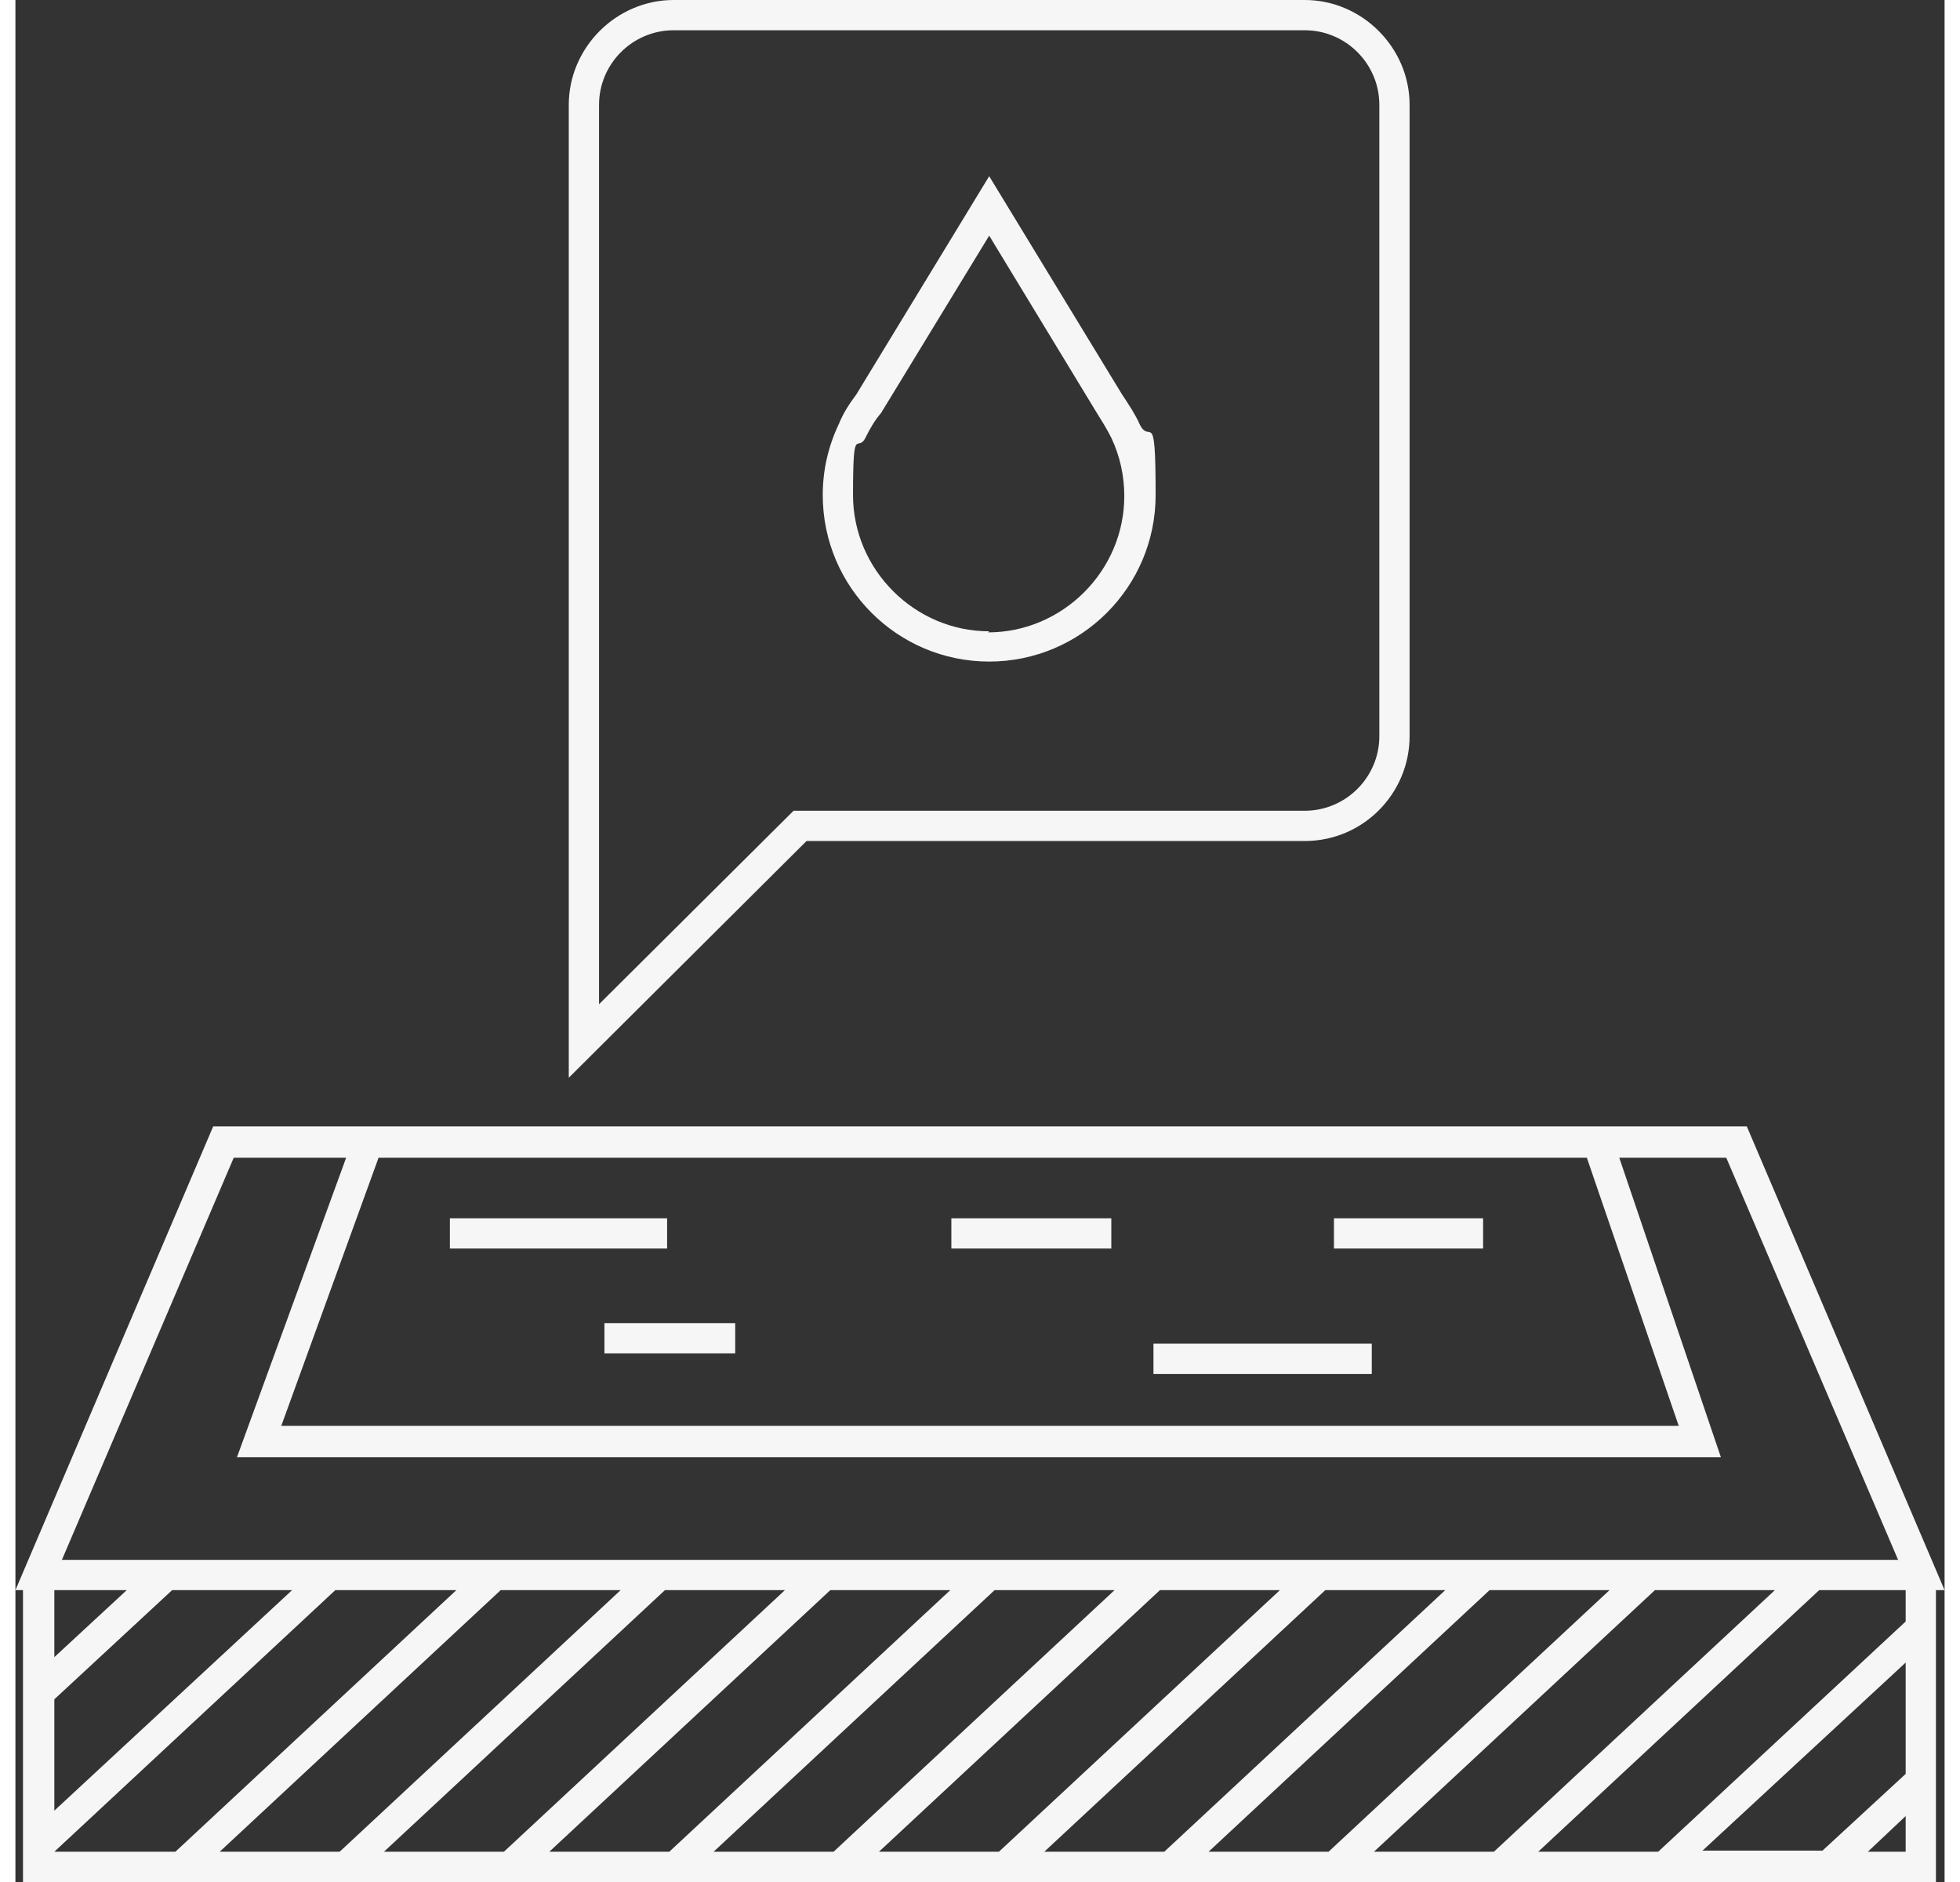 <?xml version="1.0" encoding="UTF-8"?>
<svg id="Layer_1" data-name="Layer 1" xmlns="http://www.w3.org/2000/svg" width="2.5in" height="2.4in" viewBox="0 0 178.5 174.1">
  <rect x="0" y="0" width="178.5" height="174.1" fill="#333333" stroke="none"/>
  <defs>
    <style>
      .cls-1 {
        fill: #f6f6f6;
        stroke-width: 0px;
      }
    </style>
  </defs>
  <path class="cls-1" d="M178.5,147.1l-18.3-42.9H18.3L0,147.1h.7v27h177v-27h.7ZM145.4,107.1l8.5,24.8H24.6l9-24.8h111.8ZM20.1,107.1h10.5l-10.1,27.7h137.3l-9.4-27.7h9.9l15.9,37.2H4.3l15.9-37.2ZM3.6,157.2l10.9-10.1h11.1l-22,20.4v-10.3ZM29.7,147.1h11.1l-26,24.2H3.6l26-24.2ZM44.9,147.1h11.1l-26,24.2h-11.1l26-24.2ZM60.1,147.1h11.1l-26,24.2h-11.1l26-24.2ZM75.4,147.1h11.1l-26,24.2h-11.1l26-24.2ZM90.6,147.1h11.1l-26,24.2h-11.1l26-24.2ZM105.9,147.1h11.1l-26,24.2h-11.1l26-24.2ZM121.2,147.1h11.1l-26,24.2h-11.1l26-24.2ZM136.4,147.1h11.1l-26,24.2h-11.1l26-24.2ZM151.7,147.1h11.1l-26,24.2h-11.1l26-24.2ZM10.3,147.1l-6.7,6.2v-6.2h6.7ZM174.9,164.1l-7.7,7.1h-11.1l18.8-17.4v10.3ZM171.4,171.3l3.5-3.3v3.3h-3.5ZM174.9,150l-22.9,21.3h-11.1l26-24.2h8v2.9Z"/>
  <path class="cls-1" d="M40.2,112.7h20.1v2.8h-20.1v-2.8Z"/>
  <path class="cls-1" d="M54.5,122.4h12.1v2.8h-12.1v-2.8Z"/>
  <path class="cls-1" d="M86.6,112.7h14.8v2.8h-14.8v-2.8Z"/>
  <path class="cls-1" d="M105.3,124.3h20.2v2.8h-20.2v-2.8Z"/>
  <path class="cls-1" d="M122,112.7h13.8v2.8h-13.8v-2.8Z"/>
  <path class="cls-1" d="M119.3,77.8c5.4,0,9.7-4.4,9.7-9.7V9.7c0-5.3-4.4-9.7-9.7-9.7h-58.4c-5.3,0-9.7,4.4-9.7,9.7v90l22-21.9h46.1ZM54,92.9V9.7c0-3.8,3.1-6.9,6.9-6.9h58.4c3.8,0,6.9,3.1,6.9,6.9v58.4c0,3.8-3.1,6.9-6.9,6.9h-47.3l-18,17.9Z"/>
  <path class="cls-1" d="M102.4,36.5l-12.3-20.2-12.3,20.2c-.6.8-1.2,1.7-1.6,2.7-1,2.1-1.5,4.3-1.5,6.6,0,8.5,6.9,15.4,15.4,15.4s15.4-6.9,15.4-15.4-.5-4.5-1.5-6.6c-.4-.9-1-1.8-1.6-2.7ZM90.1,58.4c-6.9,0-12.6-5.7-12.6-12.6s.4-3.7,1.2-5.4c.4-.8.8-1.5,1.4-2.2l10-16.4,9.9,16.3h0c.5.8,1,1.6,1.4,2.4.8,1.7,1.2,3.5,1.2,5.4,0,6.9-5.7,12.6-12.6,12.6h0Z"/>
</svg>